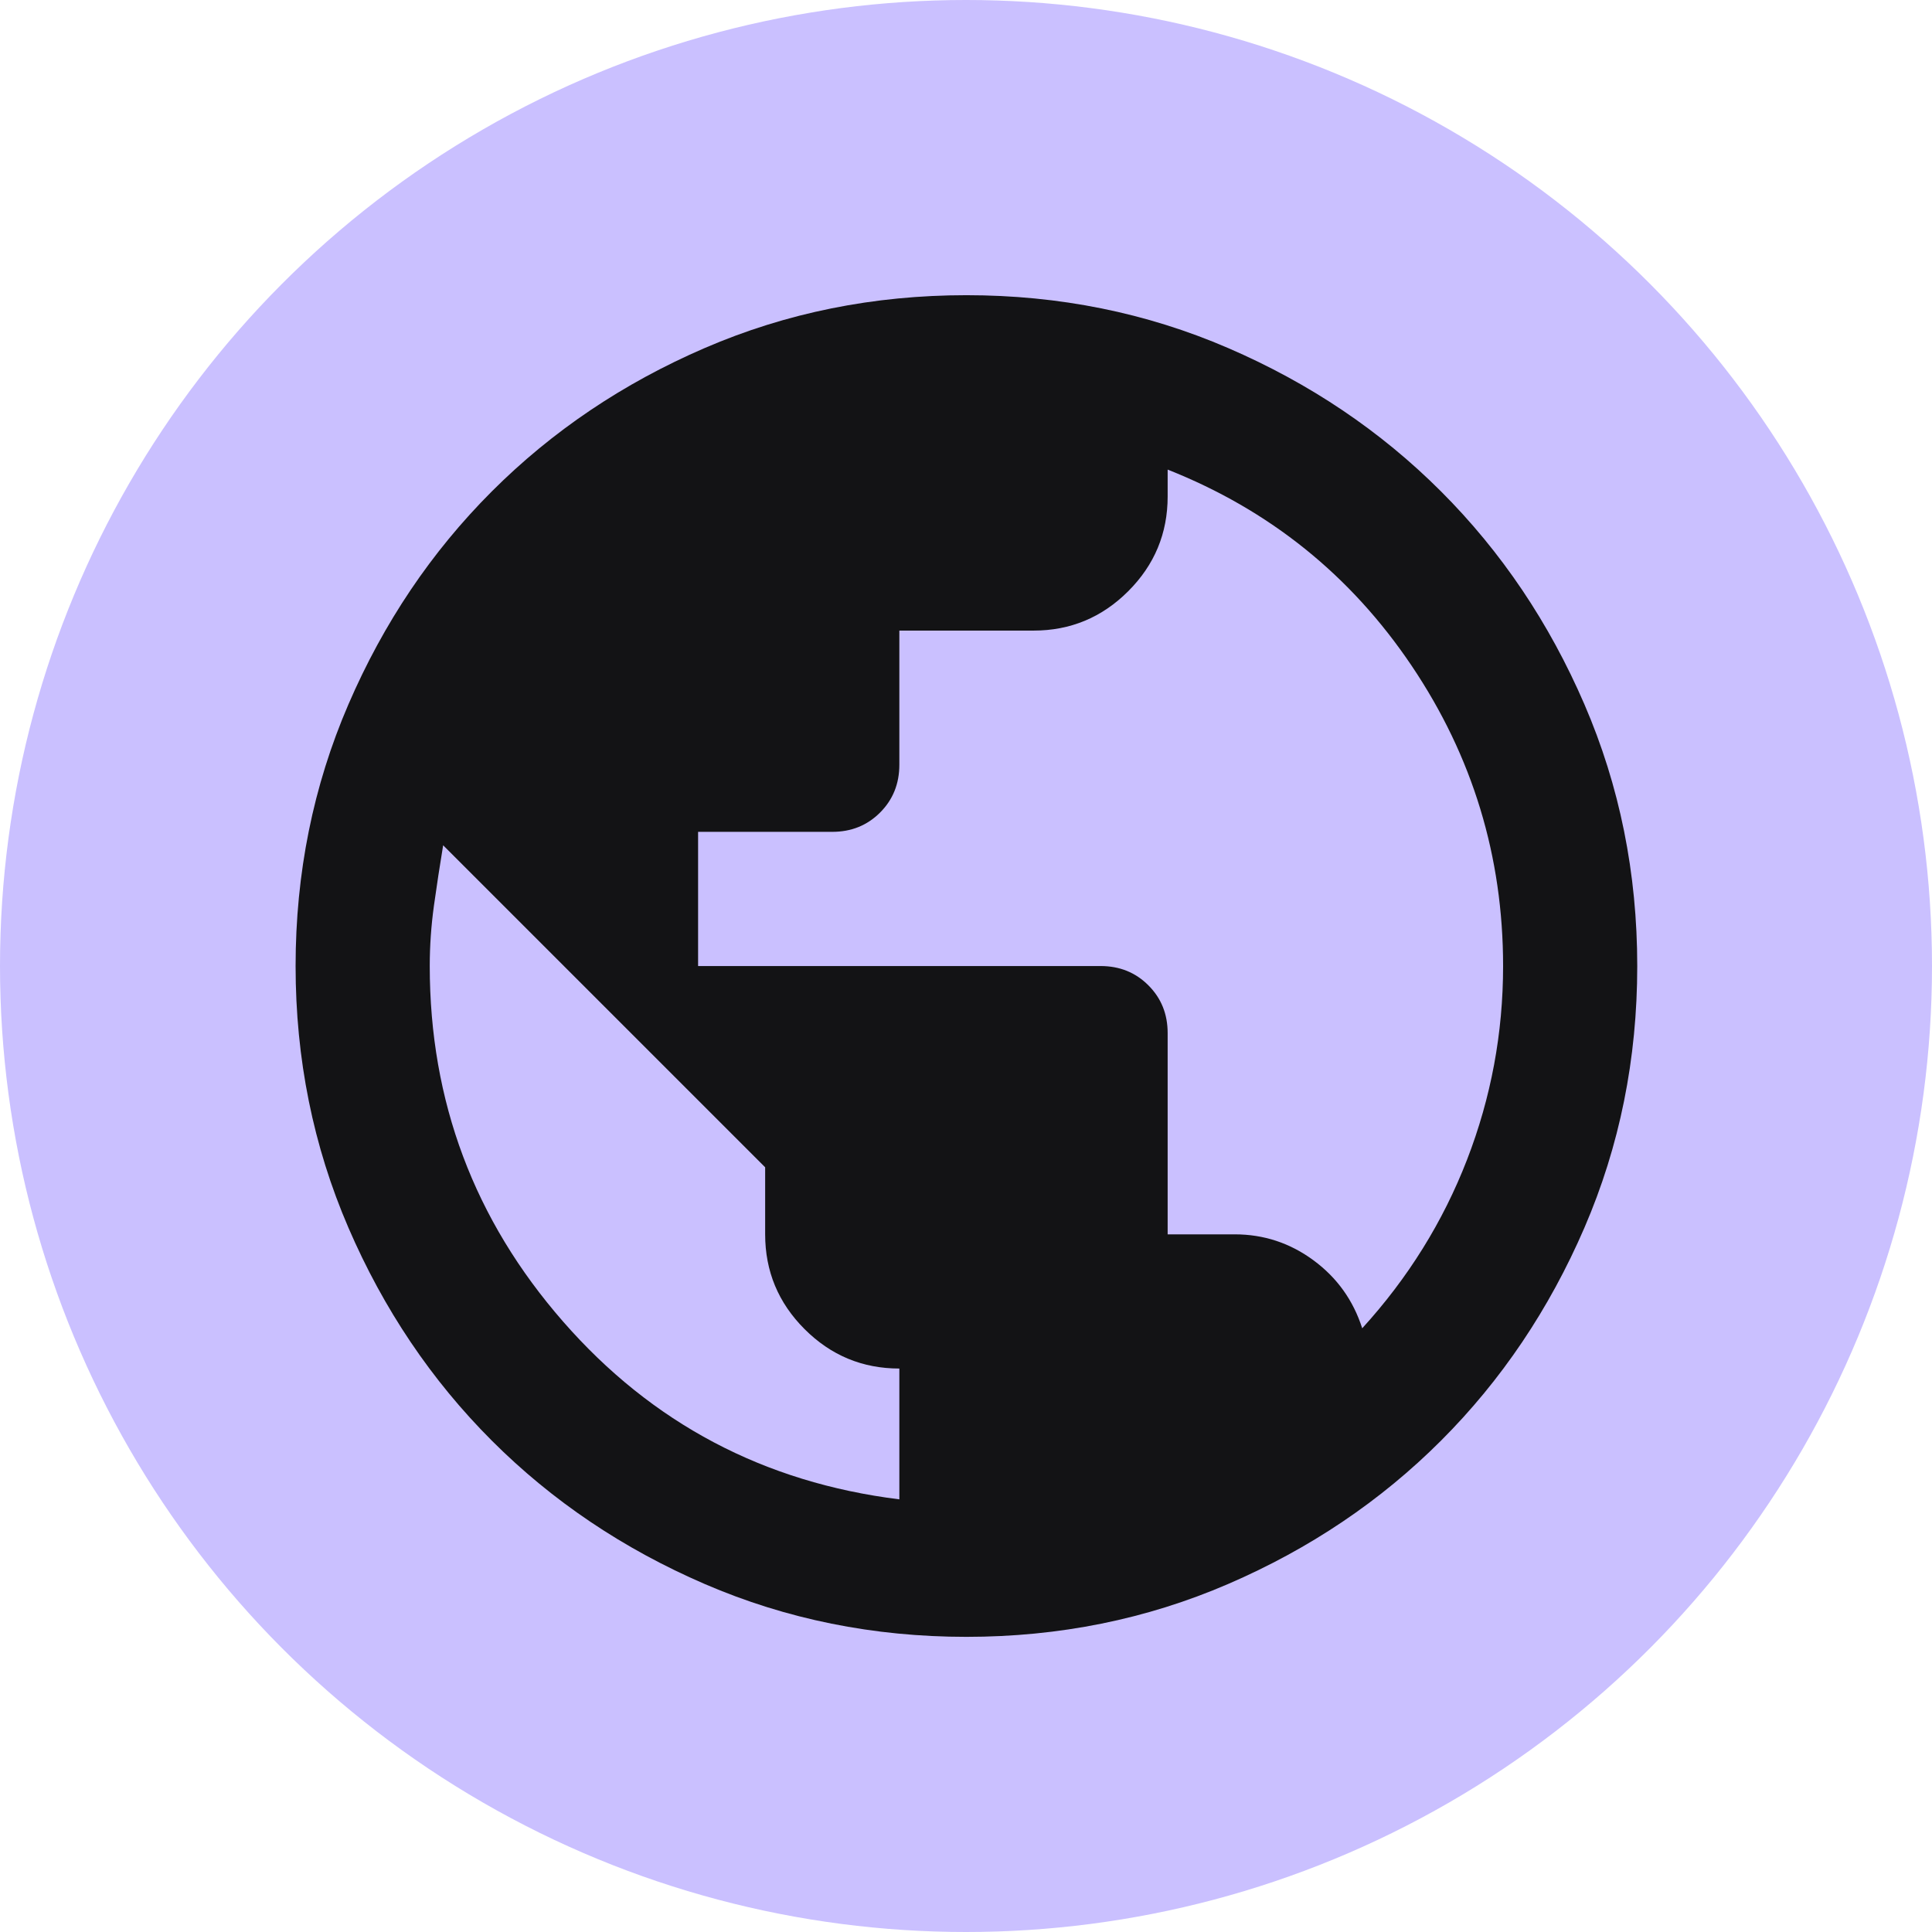 <svg width="48" height="48" viewBox="0 0 48 48" fill="none" xmlns="http://www.w3.org/2000/svg">
<circle cx="24" cy="24" r="24" fill="#CAC0FF"/>
<mask id="mask0_26863_46900" style="mask-type:alpha" maskUnits="userSpaceOnUse" x="4" y="4" width="40" height="40">
<rect x="4" y="4" width="40" height="40" fill="#D9D9D9"/>
</mask>
<g mask="url(#mask0_26863_46900)">
<path d="M24.01 40.667C21.705 40.667 19.538 40.23 17.51 39.355C15.483 38.48 13.719 37.292 12.219 35.792C10.719 34.292 9.531 32.528 8.656 30.501C7.781 28.473 7.344 26.306 7.344 24.001C7.344 21.695 7.781 19.528 8.656 17.501C9.531 15.473 10.719 13.709 12.219 12.209C13.719 10.709 15.483 9.521 17.51 8.646C19.538 7.771 21.705 7.334 24.01 7.334C26.316 7.334 28.483 7.771 30.51 8.646C32.538 9.521 34.302 10.709 35.802 12.209C37.302 13.709 38.49 15.473 39.365 17.501C40.24 19.528 40.677 21.695 40.677 24.001C40.677 26.306 40.24 28.473 39.365 30.501C38.49 32.528 37.302 34.292 35.802 35.792C34.302 37.292 32.538 38.48 30.51 39.355C28.483 40.23 26.316 40.667 24.01 40.667ZM22.344 37.251V34.001C21.427 34.001 20.642 33.674 19.99 33.022C19.337 32.369 19.01 31.584 19.01 30.667V29.001L11.01 21.001C10.927 21.501 10.851 22.001 10.781 22.501C10.712 23.001 10.677 23.501 10.677 24.001C10.677 27.362 11.781 30.306 13.99 32.834C16.198 35.362 18.983 36.834 22.344 37.251ZM33.844 33.001C34.983 31.751 35.851 30.355 36.448 28.813C37.045 27.271 37.344 25.667 37.344 24.001C37.344 21.278 36.587 18.792 35.073 16.542C33.559 14.292 31.538 12.667 29.01 11.667V12.334C29.01 13.251 28.684 14.035 28.031 14.688C27.378 15.341 26.594 15.667 25.677 15.667H22.344V19.001C22.344 19.473 22.184 19.869 21.865 20.188C21.545 20.508 21.149 20.667 20.677 20.667H17.344V24.001H27.344C27.816 24.001 28.212 24.16 28.531 24.48C28.851 24.799 29.01 25.195 29.01 25.667V30.667H30.677C31.399 30.667 32.052 30.883 32.635 31.313C33.219 31.744 33.621 32.306 33.844 33.001Z" fill="#131315"/>
</g>
</svg>
